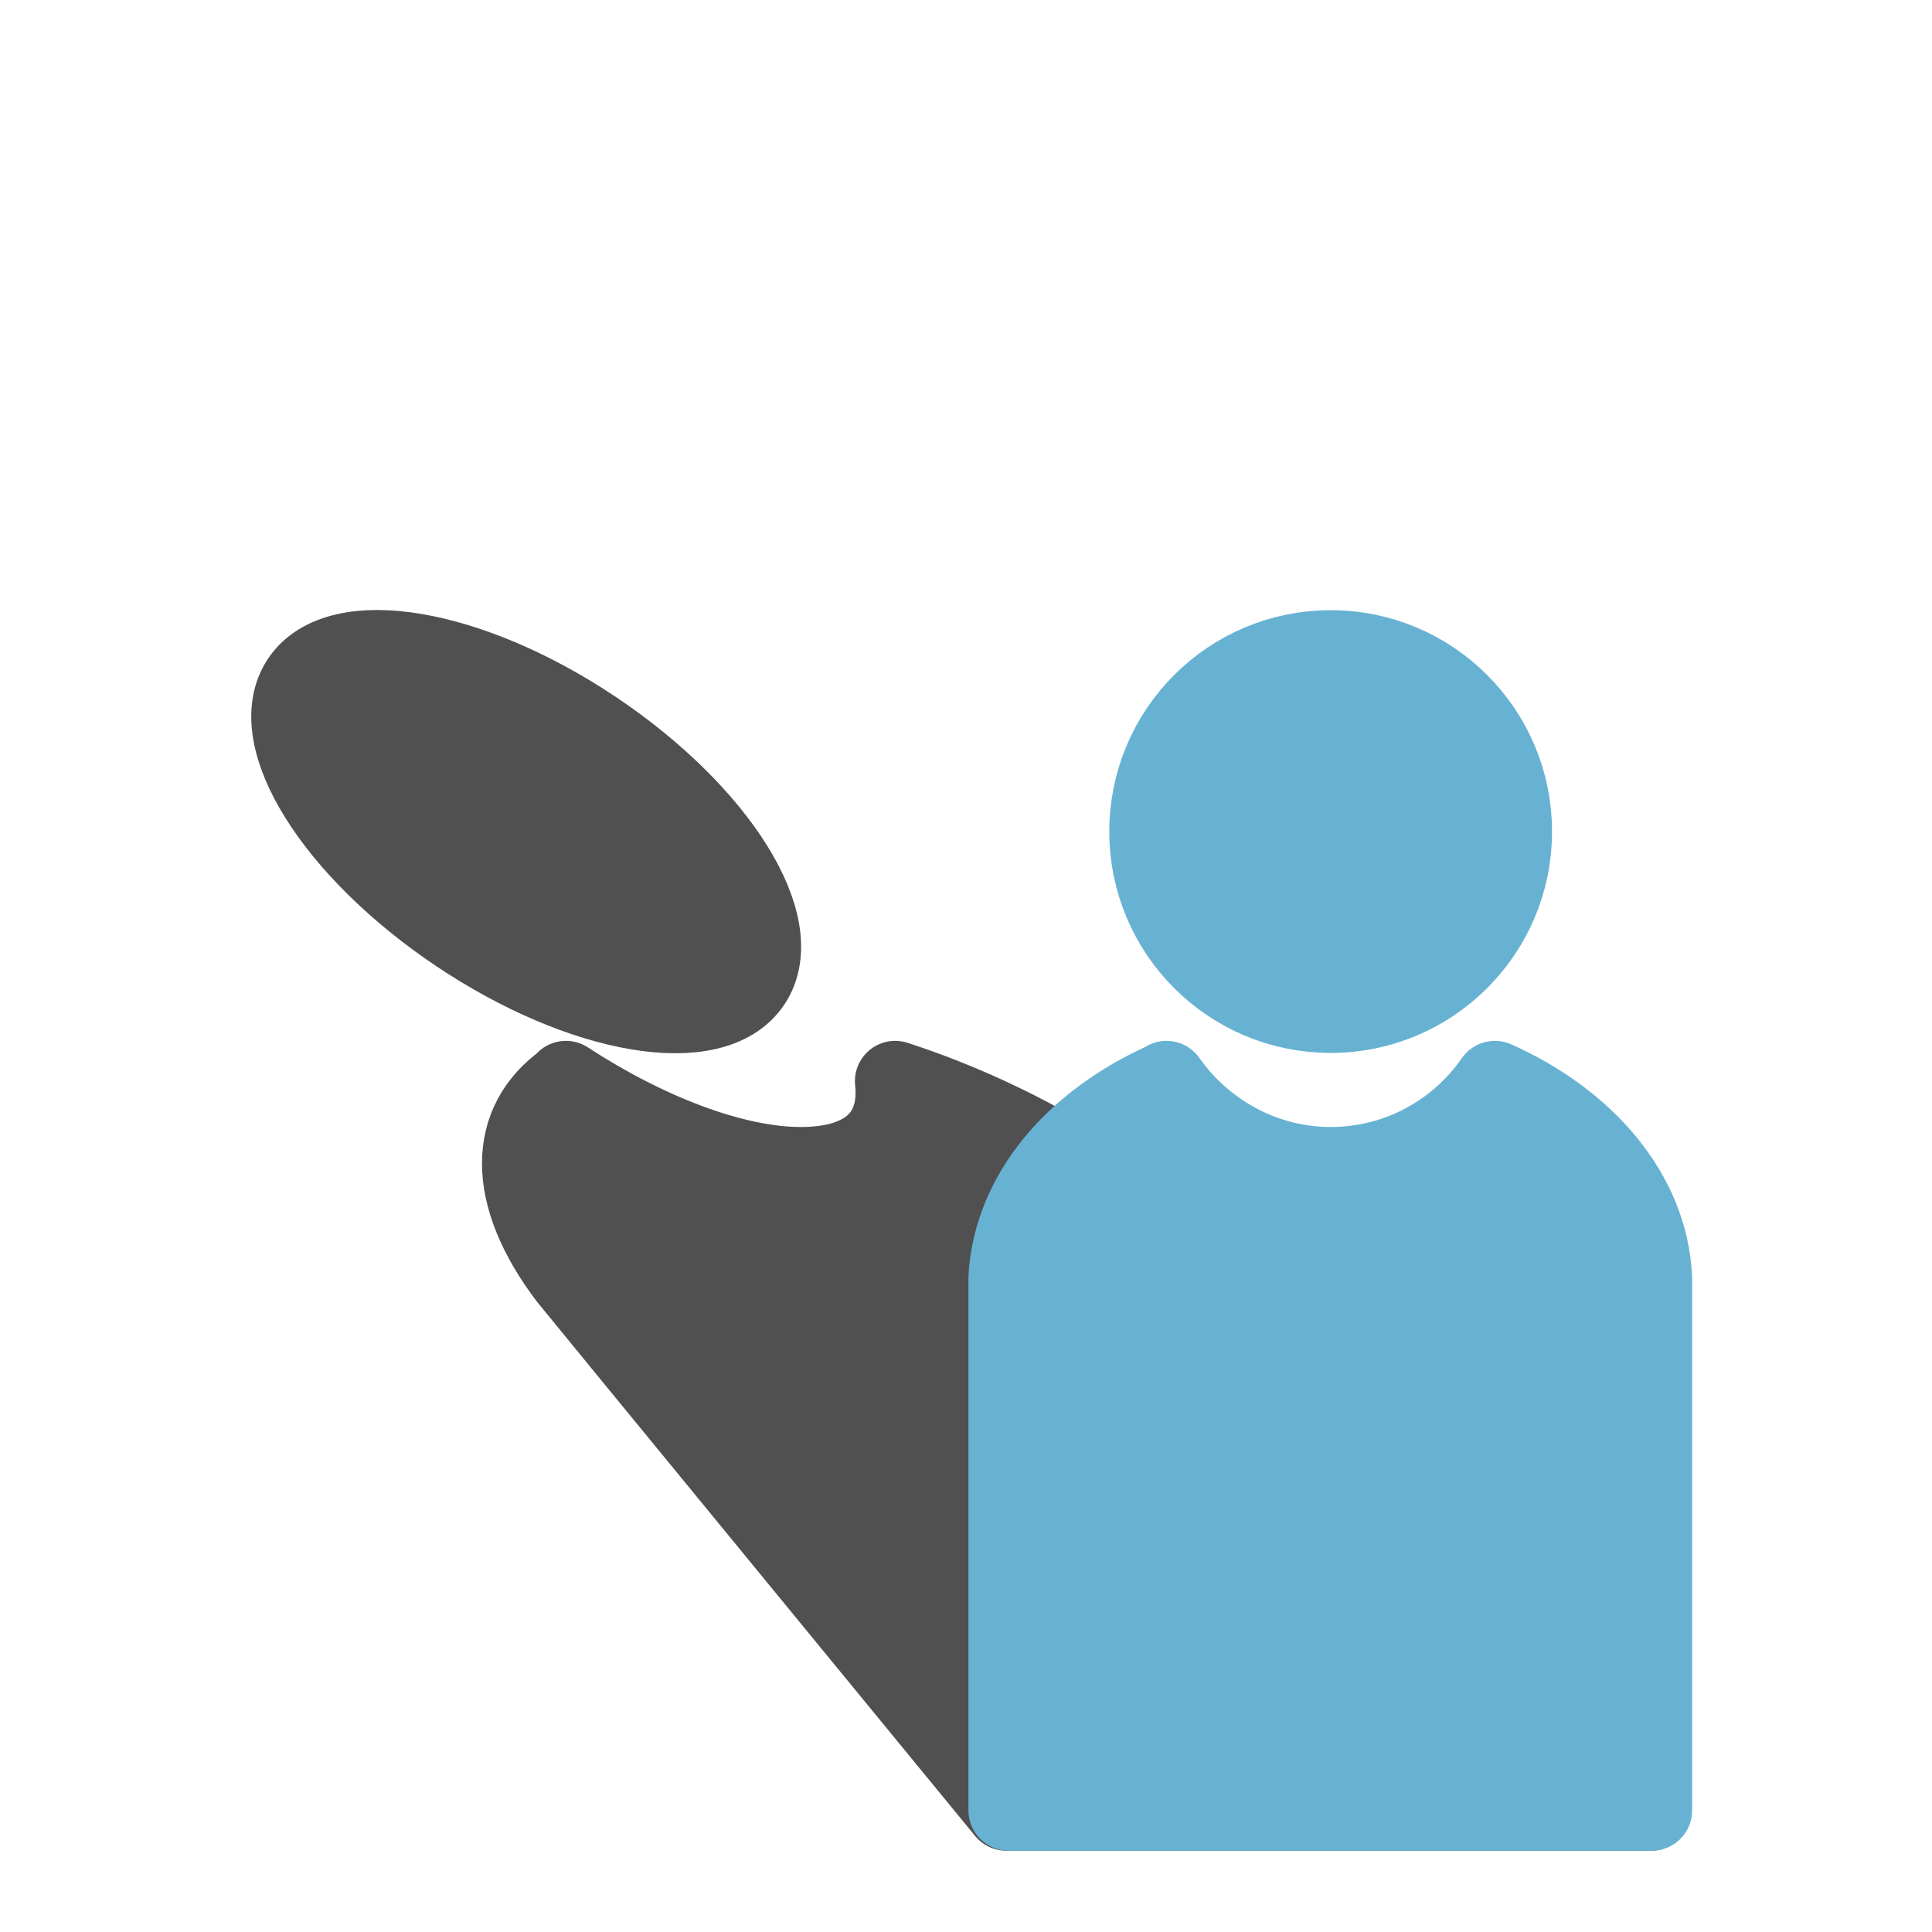 <?xml version="1.0" encoding="UTF-8"?><svg id="optimiert" xmlns="http://www.w3.org/2000/svg" viewBox="0 0 24 24"><defs><style>.cls-1{fill:#67b2d2;stroke:#67b2d2;}.cls-1,.cls-2{stroke-linecap:round;stroke-linejoin:round;}.cls-2{fill:#505050;stroke:#505050;}</style></defs><g><path class="cls-2" d="M7.03,13.43c.98,.64,2.07,1.07,2.92,1.07s1.24-.42,1.17-1.07c1.54,.5,3.04,1.4,3.96,2.44,.04,.04,5.4,6.57,5.43,6.62H12.5s-5.4-6.58-5.43-6.62c-.79-1.04-.75-1.93-.04-2.43Z"/><ellipse class="cls-2" cx="6.53" cy="10.33" rx="1.51" ry="3.36" transform="translate(-5.68 10) rotate(-56.15)"/></g><g><path class="cls-1" d="M14.49,13.43c.45,.64,1.2,1.07,2.04,1.07s1.59-.42,2.04-1.07c1.12,.5,1.9,1.4,1.95,2.44,0,.04,0,6.57,0,6.62H12.53s0-6.58,0-6.62c.06-1.04,.83-1.93,1.95-2.43Z"/><circle class="cls-1" cx="16.53" cy="10.33" r="2.25"/></g></svg>
